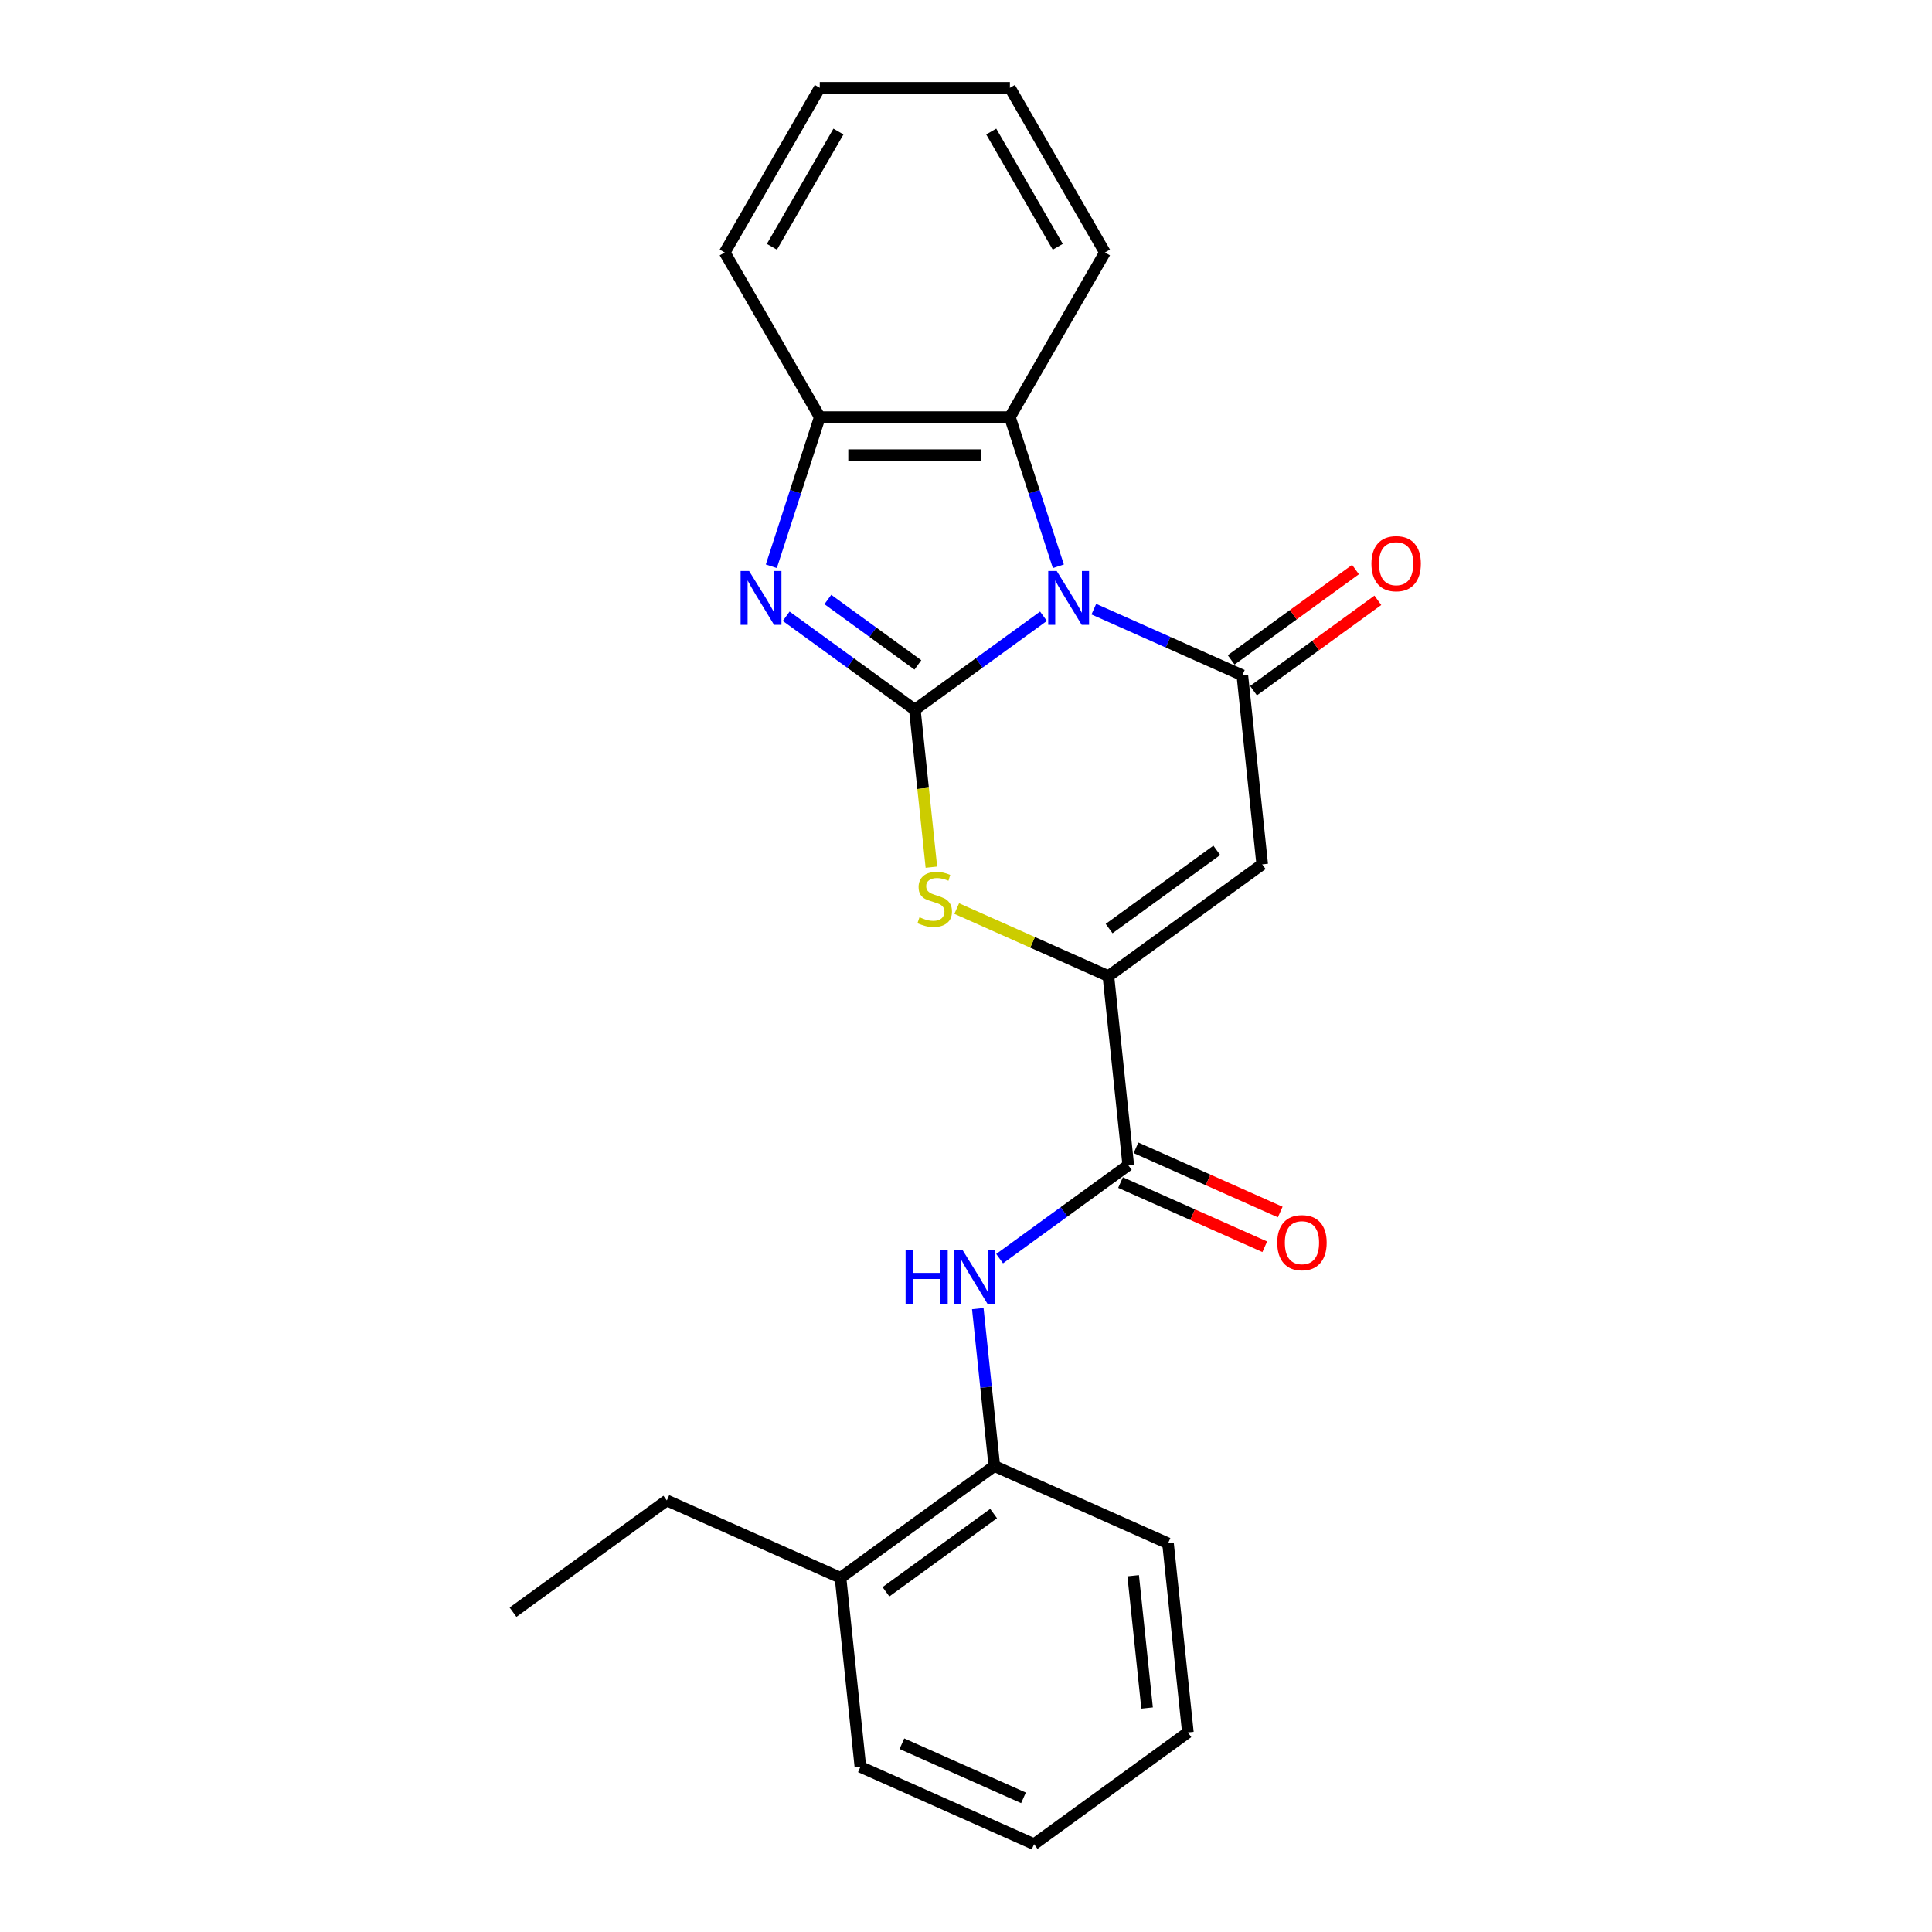 <?xml version='1.0' encoding='iso-8859-1'?>
<svg version='1.1' baseProfile='full'
              xmlns='http://www.w3.org/2000/svg'
                      xmlns:rdkit='http://www.rdkit.org/xml'
                      xmlns:xlink='http://www.w3.org/1999/xlink'
                  xml:space='preserve'
width='1000px' height='1000px' viewBox='0 0 1000 1000'>
<!-- END OF HEADER -->
<rect style='opacity:1.0;fill:#FFFFFF;stroke:none' width='1000' height='1000' x='0' y='0'> </rect>
<path class='bond-0' d='M 540.102,318.959 L 506.81,343.147' style='fill:none;fill-rule:evenodd;stroke:#0000FF;stroke-width:6px;stroke-linecap:butt;stroke-linejoin:miter;stroke-opacity:1' />
<path class='bond-0' d='M 506.81,343.147 L 473.518,367.335' style='fill:none;fill-rule:evenodd;stroke:#000000;stroke-width:6px;stroke-linecap:butt;stroke-linejoin:miter;stroke-opacity:1' />
<path class='bond-1' d='M 566.161,315.293 L 604.596,332.406' style='fill:none;fill-rule:evenodd;stroke:#0000FF;stroke-width:6px;stroke-linecap:butt;stroke-linejoin:miter;stroke-opacity:1' />
<path class='bond-1' d='M 604.596,332.406 L 643.031,349.518' style='fill:none;fill-rule:evenodd;stroke:#000000;stroke-width:6px;stroke-linecap:butt;stroke-linejoin:miter;stroke-opacity:1' />
<path class='bond-6' d='M 547.805,293.098 L 535.263,254.5' style='fill:none;fill-rule:evenodd;stroke:#0000FF;stroke-width:6px;stroke-linecap:butt;stroke-linejoin:miter;stroke-opacity:1' />
<path class='bond-6' d='M 535.263,254.5 L 522.722,215.901' style='fill:none;fill-rule:evenodd;stroke:#000000;stroke-width:6px;stroke-linecap:butt;stroke-linejoin:miter;stroke-opacity:1' />
<path class='bond-2' d='M 473.518,367.335 L 440.226,343.147' style='fill:none;fill-rule:evenodd;stroke:#000000;stroke-width:6px;stroke-linecap:butt;stroke-linejoin:miter;stroke-opacity:1' />
<path class='bond-2' d='M 440.226,343.147 L 406.934,318.959' style='fill:none;fill-rule:evenodd;stroke:#0000FF;stroke-width:6px;stroke-linecap:butt;stroke-linejoin:miter;stroke-opacity:1' />
<path class='bond-2' d='M 475.099,344.156 L 451.795,327.224' style='fill:none;fill-rule:evenodd;stroke:#000000;stroke-width:6px;stroke-linecap:butt;stroke-linejoin:miter;stroke-opacity:1' />
<path class='bond-2' d='M 451.795,327.224 L 428.49,310.292' style='fill:none;fill-rule:evenodd;stroke:#0000FF;stroke-width:6px;stroke-linecap:butt;stroke-linejoin:miter;stroke-opacity:1' />
<path class='bond-5' d='M 473.518,367.335 L 477.802,408.091' style='fill:none;fill-rule:evenodd;stroke:#000000;stroke-width:6px;stroke-linecap:butt;stroke-linejoin:miter;stroke-opacity:1' />
<path class='bond-5' d='M 477.802,408.091 L 482.086,448.848' style='fill:none;fill-rule:evenodd;stroke:#CCCC00;stroke-width:6px;stroke-linecap:butt;stroke-linejoin:miter;stroke-opacity:1' />
<path class='bond-3' d='M 643.031,349.518 L 653.318,447.387' style='fill:none;fill-rule:evenodd;stroke:#000000;stroke-width:6px;stroke-linecap:butt;stroke-linejoin:miter;stroke-opacity:1' />
<path class='bond-11' d='M 648.815,357.48 L 680.996,334.1' style='fill:none;fill-rule:evenodd;stroke:#000000;stroke-width:6px;stroke-linecap:butt;stroke-linejoin:miter;stroke-opacity:1' />
<path class='bond-11' d='M 680.996,334.1 L 713.176,310.719' style='fill:none;fill-rule:evenodd;stroke:#FF0000;stroke-width:6px;stroke-linecap:butt;stroke-linejoin:miter;stroke-opacity:1' />
<path class='bond-11' d='M 637.247,341.557 L 669.427,318.177' style='fill:none;fill-rule:evenodd;stroke:#000000;stroke-width:6px;stroke-linecap:butt;stroke-linejoin:miter;stroke-opacity:1' />
<path class='bond-11' d='M 669.427,318.177 L 701.607,294.797' style='fill:none;fill-rule:evenodd;stroke:#FF0000;stroke-width:6px;stroke-linecap:butt;stroke-linejoin:miter;stroke-opacity:1' />
<path class='bond-24' d='M 399.232,293.098 L 411.773,254.5' style='fill:none;fill-rule:evenodd;stroke:#0000FF;stroke-width:6px;stroke-linecap:butt;stroke-linejoin:miter;stroke-opacity:1' />
<path class='bond-24' d='M 411.773,254.5 L 424.314,215.901' style='fill:none;fill-rule:evenodd;stroke:#000000;stroke-width:6px;stroke-linecap:butt;stroke-linejoin:miter;stroke-opacity:1' />
<path class='bond-4' d='M 653.318,447.387 L 573.704,505.229' style='fill:none;fill-rule:evenodd;stroke:#000000;stroke-width:6px;stroke-linecap:butt;stroke-linejoin:miter;stroke-opacity:1' />
<path class='bond-4' d='M 629.807,440.141 L 574.078,480.63' style='fill:none;fill-rule:evenodd;stroke:#000000;stroke-width:6px;stroke-linecap:butt;stroke-linejoin:miter;stroke-opacity:1' />
<path class='bond-7' d='M 573.704,505.229 L 583.991,603.098' style='fill:none;fill-rule:evenodd;stroke:#000000;stroke-width:6px;stroke-linecap:butt;stroke-linejoin:miter;stroke-opacity:1' />
<path class='bond-25' d='M 573.704,505.229 L 534.452,487.753' style='fill:none;fill-rule:evenodd;stroke:#000000;stroke-width:6px;stroke-linecap:butt;stroke-linejoin:miter;stroke-opacity:1' />
<path class='bond-25' d='M 534.452,487.753 L 495.2,470.277' style='fill:none;fill-rule:evenodd;stroke:#CCCC00;stroke-width:6px;stroke-linecap:butt;stroke-linejoin:miter;stroke-opacity:1' />
<path class='bond-8' d='M 522.722,215.901 L 424.314,215.901' style='fill:none;fill-rule:evenodd;stroke:#000000;stroke-width:6px;stroke-linecap:butt;stroke-linejoin:miter;stroke-opacity:1' />
<path class='bond-8' d='M 507.961,235.583 L 439.076,235.583' style='fill:none;fill-rule:evenodd;stroke:#000000;stroke-width:6px;stroke-linecap:butt;stroke-linejoin:miter;stroke-opacity:1' />
<path class='bond-14' d='M 522.722,215.901 L 571.926,130.678' style='fill:none;fill-rule:evenodd;stroke:#000000;stroke-width:6px;stroke-linecap:butt;stroke-linejoin:miter;stroke-opacity:1' />
<path class='bond-9' d='M 583.991,603.098 L 550.699,627.286' style='fill:none;fill-rule:evenodd;stroke:#000000;stroke-width:6px;stroke-linecap:butt;stroke-linejoin:miter;stroke-opacity:1' />
<path class='bond-9' d='M 550.699,627.286 L 517.406,651.474' style='fill:none;fill-rule:evenodd;stroke:#0000FF;stroke-width:6px;stroke-linecap:butt;stroke-linejoin:miter;stroke-opacity:1' />
<path class='bond-12' d='M 579.988,612.088 L 617.311,628.705' style='fill:none;fill-rule:evenodd;stroke:#000000;stroke-width:6px;stroke-linecap:butt;stroke-linejoin:miter;stroke-opacity:1' />
<path class='bond-12' d='M 617.311,628.705 L 654.635,645.322' style='fill:none;fill-rule:evenodd;stroke:#FF0000;stroke-width:6px;stroke-linecap:butt;stroke-linejoin:miter;stroke-opacity:1' />
<path class='bond-12' d='M 587.993,594.108 L 625.317,610.725' style='fill:none;fill-rule:evenodd;stroke:#000000;stroke-width:6px;stroke-linecap:butt;stroke-linejoin:miter;stroke-opacity:1' />
<path class='bond-12' d='M 625.317,610.725 L 662.64,627.343' style='fill:none;fill-rule:evenodd;stroke:#FF0000;stroke-width:6px;stroke-linecap:butt;stroke-linejoin:miter;stroke-opacity:1' />
<path class='bond-15' d='M 424.314,215.901 L 375.111,130.678' style='fill:none;fill-rule:evenodd;stroke:#000000;stroke-width:6px;stroke-linecap:butt;stroke-linejoin:miter;stroke-opacity:1' />
<path class='bond-10' d='M 506.1,677.335 L 510.382,718.072' style='fill:none;fill-rule:evenodd;stroke:#0000FF;stroke-width:6px;stroke-linecap:butt;stroke-linejoin:miter;stroke-opacity:1' />
<path class='bond-10' d='M 510.382,718.072 L 514.664,758.809' style='fill:none;fill-rule:evenodd;stroke:#000000;stroke-width:6px;stroke-linecap:butt;stroke-linejoin:miter;stroke-opacity:1' />
<path class='bond-13' d='M 514.664,758.809 L 435.05,816.651' style='fill:none;fill-rule:evenodd;stroke:#000000;stroke-width:6px;stroke-linecap:butt;stroke-linejoin:miter;stroke-opacity:1' />
<path class='bond-13' d='M 514.29,783.408 L 458.561,823.897' style='fill:none;fill-rule:evenodd;stroke:#000000;stroke-width:6px;stroke-linecap:butt;stroke-linejoin:miter;stroke-opacity:1' />
<path class='bond-16' d='M 514.664,758.809 L 604.563,798.835' style='fill:none;fill-rule:evenodd;stroke:#000000;stroke-width:6px;stroke-linecap:butt;stroke-linejoin:miter;stroke-opacity:1' />
<path class='bond-17' d='M 435.05,816.651 L 345.151,776.625' style='fill:none;fill-rule:evenodd;stroke:#000000;stroke-width:6px;stroke-linecap:butt;stroke-linejoin:miter;stroke-opacity:1' />
<path class='bond-18' d='M 435.05,816.651 L 445.337,914.52' style='fill:none;fill-rule:evenodd;stroke:#000000;stroke-width:6px;stroke-linecap:butt;stroke-linejoin:miter;stroke-opacity:1' />
<path class='bond-20' d='M 571.926,130.678 L 522.722,45.455' style='fill:none;fill-rule:evenodd;stroke:#000000;stroke-width:6px;stroke-linecap:butt;stroke-linejoin:miter;stroke-opacity:1' />
<path class='bond-20' d='M 547.5,127.735 L 513.058,68.079' style='fill:none;fill-rule:evenodd;stroke:#000000;stroke-width:6px;stroke-linecap:butt;stroke-linejoin:miter;stroke-opacity:1' />
<path class='bond-26' d='M 375.111,130.678 L 424.314,45.455' style='fill:none;fill-rule:evenodd;stroke:#000000;stroke-width:6px;stroke-linecap:butt;stroke-linejoin:miter;stroke-opacity:1' />
<path class='bond-26' d='M 399.536,127.735 L 433.979,68.079' style='fill:none;fill-rule:evenodd;stroke:#000000;stroke-width:6px;stroke-linecap:butt;stroke-linejoin:miter;stroke-opacity:1' />
<path class='bond-22' d='M 604.563,798.835 L 614.85,896.703' style='fill:none;fill-rule:evenodd;stroke:#000000;stroke-width:6px;stroke-linecap:butt;stroke-linejoin:miter;stroke-opacity:1' />
<path class='bond-22' d='M 586.533,815.572 L 593.733,884.08' style='fill:none;fill-rule:evenodd;stroke:#000000;stroke-width:6px;stroke-linecap:butt;stroke-linejoin:miter;stroke-opacity:1' />
<path class='bond-19' d='M 345.151,776.625 L 265.537,834.468' style='fill:none;fill-rule:evenodd;stroke:#000000;stroke-width:6px;stroke-linecap:butt;stroke-linejoin:miter;stroke-opacity:1' />
<path class='bond-27' d='M 445.337,914.52 L 535.236,954.545' style='fill:none;fill-rule:evenodd;stroke:#000000;stroke-width:6px;stroke-linecap:butt;stroke-linejoin:miter;stroke-opacity:1' />
<path class='bond-27' d='M 466.827,902.543 L 529.757,930.562' style='fill:none;fill-rule:evenodd;stroke:#000000;stroke-width:6px;stroke-linecap:butt;stroke-linejoin:miter;stroke-opacity:1' />
<path class='bond-21' d='M 522.722,45.455 L 424.314,45.455' style='fill:none;fill-rule:evenodd;stroke:#000000;stroke-width:6px;stroke-linecap:butt;stroke-linejoin:miter;stroke-opacity:1' />
<path class='bond-23' d='M 614.85,896.703 L 535.236,954.545' style='fill:none;fill-rule:evenodd;stroke:#000000;stroke-width:6px;stroke-linecap:butt;stroke-linejoin:miter;stroke-opacity:1' />
<path  class='atom-0' d='M 546.971 295.558
L 556.103 310.319
Q 557.009 311.776, 558.465 314.413
Q 559.922 317.05, 560 317.208
L 560 295.558
L 563.7 295.558
L 563.7 323.427
L 559.882 323.427
L 550.081 307.288
Q 548.939 305.399, 547.719 303.234
Q 546.538 301.069, 546.184 300.4
L 546.184 323.427
L 542.563 323.427
L 542.563 295.558
L 546.971 295.558
' fill='#0000FF'/>
<path  class='atom-3' d='M 387.744 295.558
L 396.877 310.319
Q 397.782 311.776, 399.238 314.413
Q 400.695 317.05, 400.774 317.208
L 400.774 295.558
L 404.474 295.558
L 404.474 323.427
L 400.656 323.427
L 390.854 307.288
Q 389.713 305.399, 388.492 303.234
Q 387.311 301.069, 386.957 300.4
L 386.957 323.427
L 383.336 323.427
L 383.336 295.558
L 387.744 295.558
' fill='#0000FF'/>
<path  class='atom-6' d='M 475.932 474.769
Q 476.247 474.887, 477.546 475.438
Q 478.845 475.989, 480.262 476.343
Q 481.718 476.658, 483.135 476.658
Q 485.773 476.658, 487.308 475.398
Q 488.843 474.099, 488.843 471.856
Q 488.843 470.321, 488.056 469.376
Q 487.308 468.431, 486.127 467.919
Q 484.946 467.408, 482.978 466.817
Q 480.498 466.069, 479.002 465.361
Q 477.546 464.652, 476.483 463.156
Q 475.46 461.661, 475.46 459.141
Q 475.46 455.638, 477.821 453.473
Q 480.222 451.308, 484.946 451.308
Q 488.174 451.308, 491.835 452.843
L 490.929 455.874
Q 487.583 454.497, 485.064 454.497
Q 482.348 454.497, 480.852 455.638
Q 479.357 456.74, 479.396 458.669
Q 479.396 460.165, 480.144 461.07
Q 480.931 461.976, 482.033 462.487
Q 483.175 462.999, 485.064 463.589
Q 487.583 464.377, 489.079 465.164
Q 490.575 465.951, 491.638 467.565
Q 492.74 469.14, 492.74 471.856
Q 492.74 475.713, 490.142 477.8
Q 487.583 479.846, 483.293 479.846
Q 480.813 479.846, 478.924 479.295
Q 477.073 478.784, 474.869 477.878
L 475.932 474.769
' fill='#CCCC00'/>
<path  class='atom-10' d='M 468.734 647.006
L 472.513 647.006
L 472.513 658.854
L 486.762 658.854
L 486.762 647.006
L 490.541 647.006
L 490.541 674.875
L 486.762 674.875
L 486.762 662.003
L 472.513 662.003
L 472.513 674.875
L 468.734 674.875
L 468.734 647.006
' fill='#0000FF'/>
<path  class='atom-10' d='M 498.217 647.006
L 507.349 661.767
Q 508.255 663.223, 509.711 665.861
Q 511.167 668.498, 511.246 668.655
L 511.246 647.006
L 514.946 647.006
L 514.946 674.875
L 511.128 674.875
L 501.327 658.736
Q 500.185 656.846, 498.965 654.681
Q 497.784 652.517, 497.43 651.847
L 497.43 674.875
L 493.808 674.875
L 493.808 647.006
L 498.217 647.006
' fill='#0000FF'/>
<path  class='atom-12' d='M 709.852 291.755
Q 709.852 285.063, 713.158 281.323
Q 716.465 277.584, 722.645 277.584
Q 728.825 277.584, 732.131 281.323
Q 735.438 285.063, 735.438 291.755
Q 735.438 298.525, 732.092 302.383
Q 728.746 306.201, 722.645 306.201
Q 716.504 306.201, 713.158 302.383
Q 709.852 298.564, 709.852 291.755
M 722.645 303.052
Q 726.896 303.052, 729.179 300.218
Q 731.501 297.344, 731.501 291.755
Q 731.501 286.283, 729.179 283.528
Q 726.896 280.733, 722.645 280.733
Q 718.393 280.733, 716.071 283.488
Q 713.788 286.244, 713.788 291.755
Q 713.788 297.384, 716.071 300.218
Q 718.393 303.052, 722.645 303.052
' fill='#FF0000'/>
<path  class='atom-13' d='M 661.097 643.202
Q 661.097 636.511, 664.404 632.771
Q 667.71 629.032, 673.89 629.032
Q 680.07 629.032, 683.377 632.771
Q 686.683 636.511, 686.683 643.202
Q 686.683 649.973, 683.337 653.83
Q 679.992 657.649, 673.89 657.649
Q 667.75 657.649, 664.404 653.83
Q 661.097 650.012, 661.097 643.202
M 673.89 654.5
Q 678.142 654.5, 680.425 651.665
Q 682.747 648.792, 682.747 643.202
Q 682.747 637.731, 680.425 634.976
Q 678.142 632.181, 673.89 632.181
Q 669.639 632.181, 667.317 634.936
Q 665.034 637.692, 665.034 643.202
Q 665.034 648.831, 667.317 651.665
Q 669.639 654.5, 673.89 654.5
' fill='#FF0000'/>
</svg>
